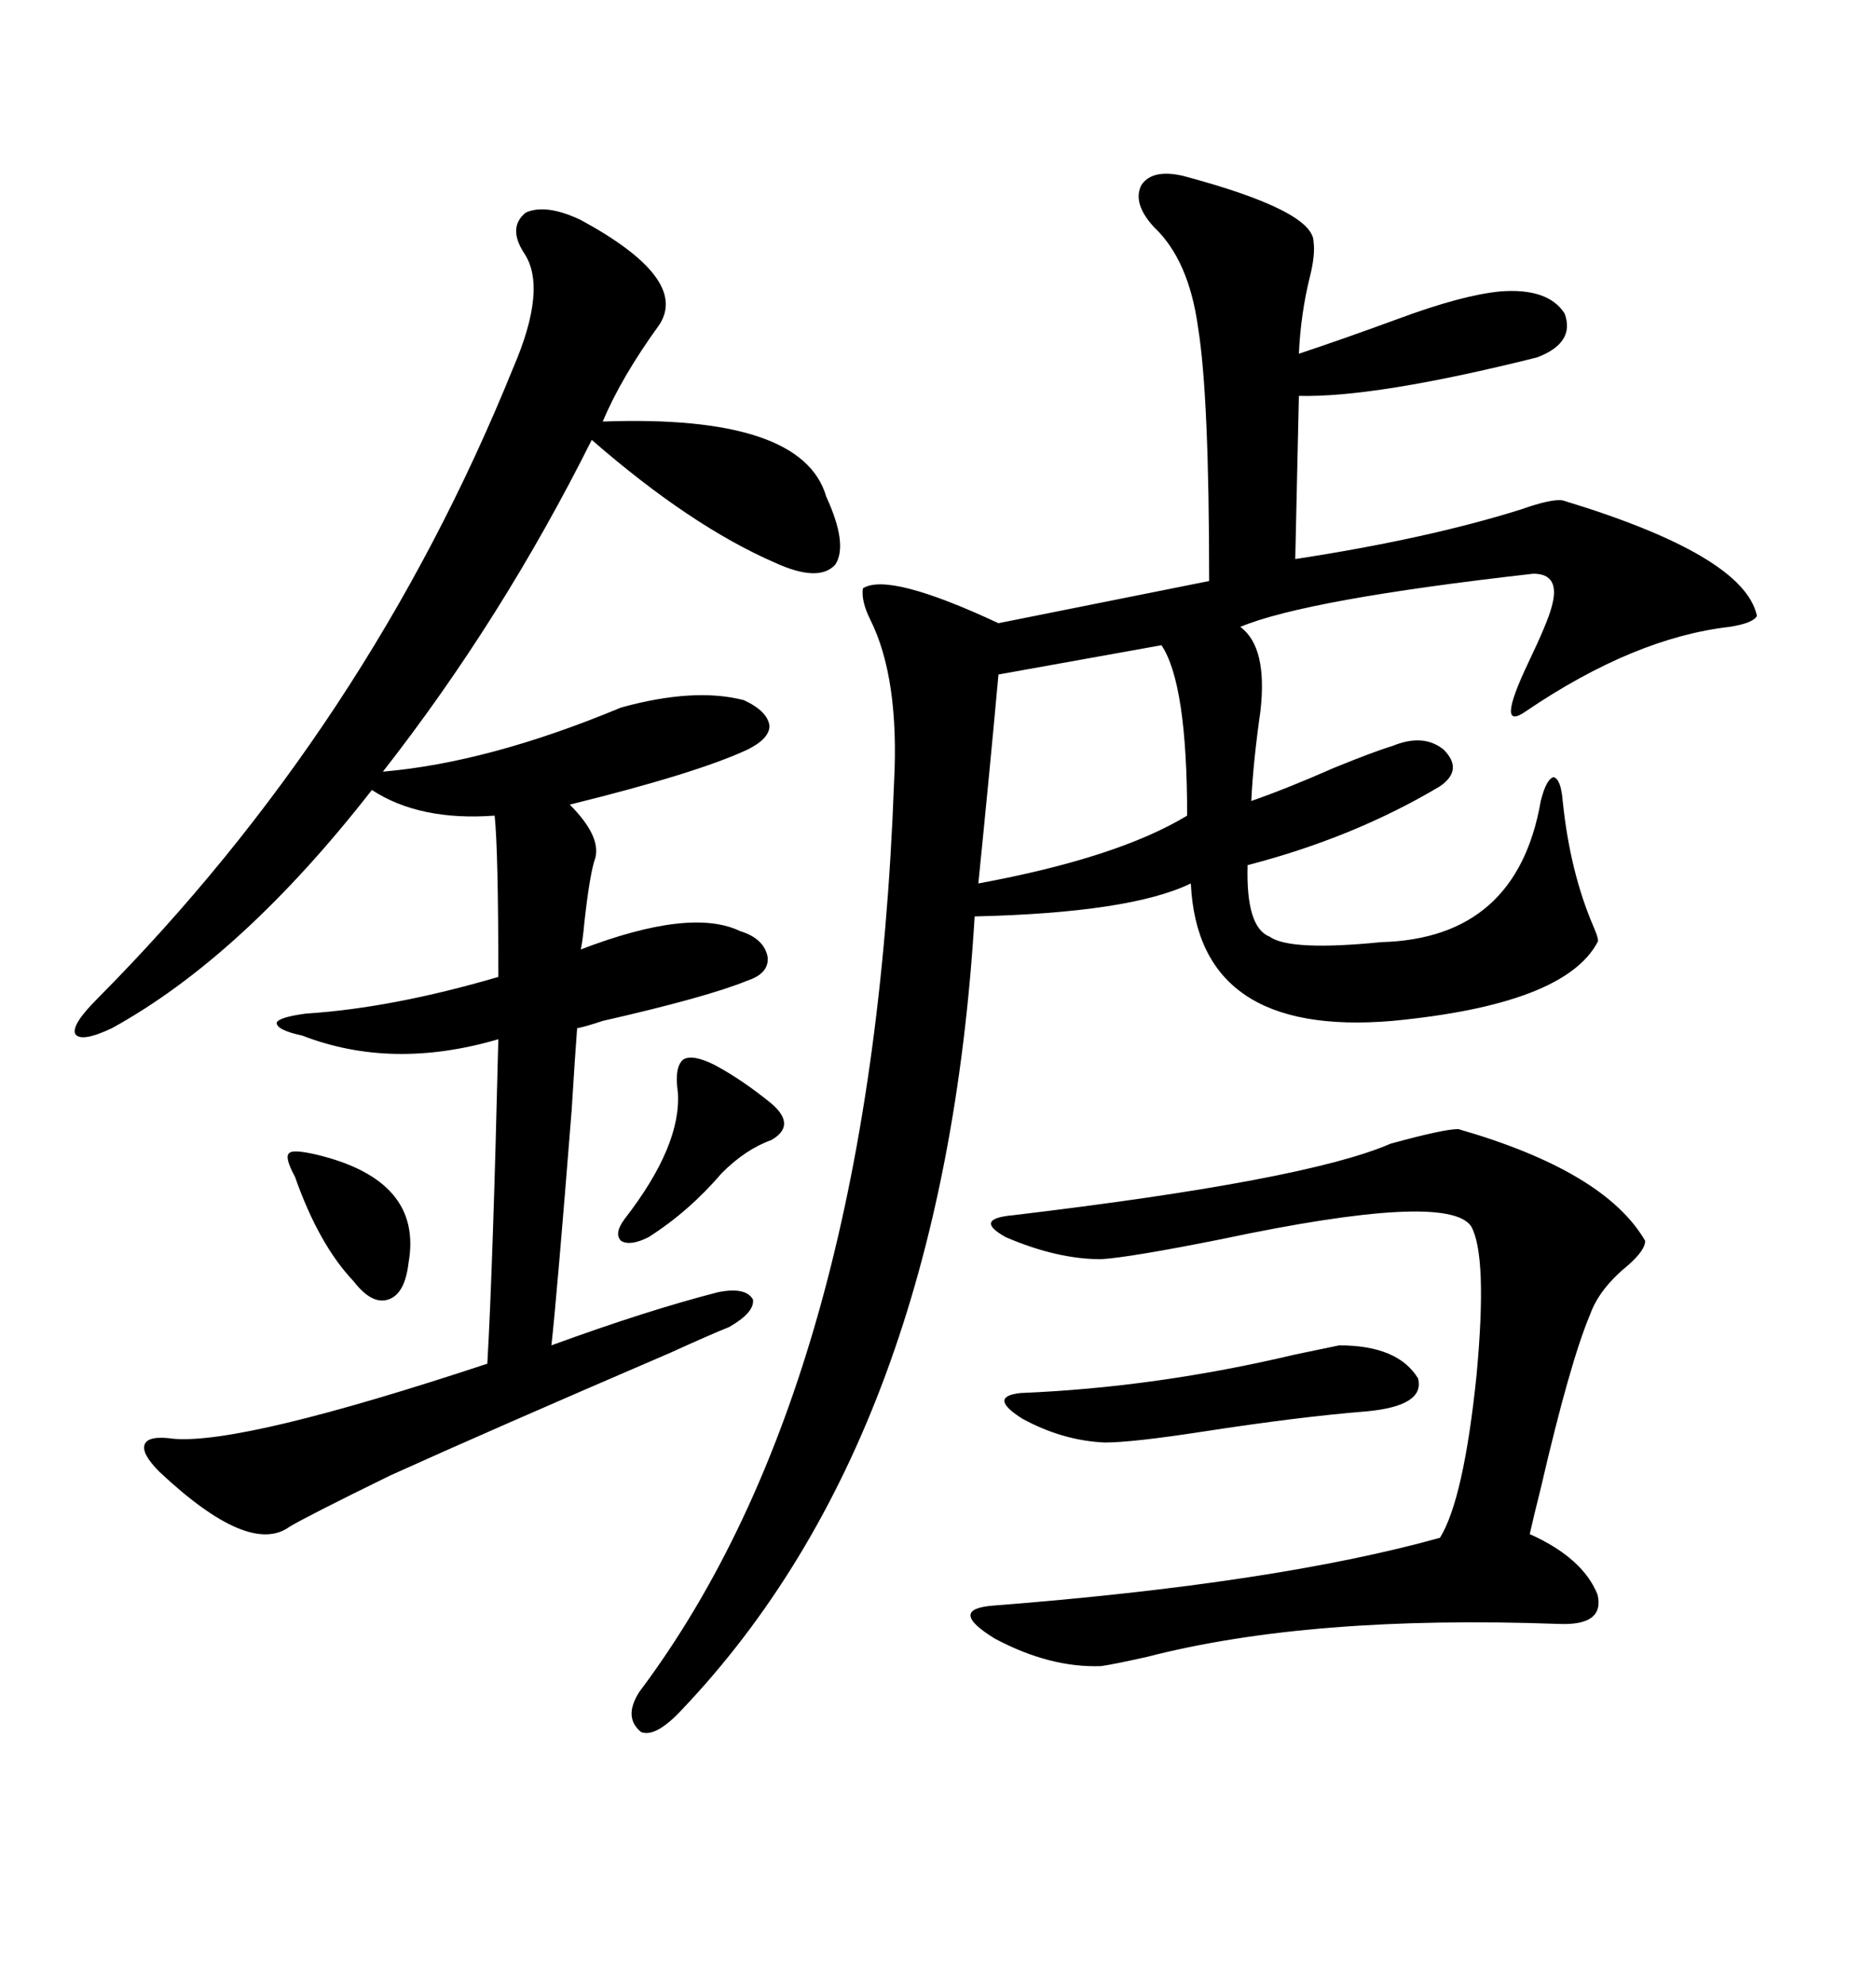 <svg xmlns="http://www.w3.org/2000/svg" xmlns:xlink="http://www.w3.org/1999/xlink" width="300" height="317.285"><path d="M189.26 28.13L189.26 28.13Q210.06 33.69 210.06 38.67L210.06 38.67Q210.35 40.72 209.47 44.24L209.47 44.24Q208.01 50.10 207.71 56.54L207.71 56.54Q214.75 54.20 223.54 50.98L223.54 50.98Q233.79 47.17 239.94 46.58L239.94 46.58Q247.56 46.00 250.20 50.10L250.20 50.10Q251.95 54.79 245.80 57.13L245.80 57.13Q220.02 63.57 207.71 63.28L207.71 63.28L207.13 89.36Q228.22 86.13 243.16 81.45L243.16 81.45Q248.14 79.69 249.90 79.98L249.90 79.98Q278.91 88.77 280.96 98.44L280.96 98.44Q280.37 99.61 276.56 100.20L276.56 100.20Q261.33 101.95 244.04 113.67L244.04 113.67Q239.06 117.19 244.34 106.05L244.34 106.05Q247.56 99.32 248.14 96.97L248.14 96.97Q249.61 91.70 245.21 91.70L245.21 91.70Q208.89 95.80 198.34 100.20L198.34 100.20Q202.73 103.42 201.56 113.67L201.56 113.67Q200.39 121.88 200.10 128.03L200.10 128.03Q205.96 125.98 213.28 122.75L213.28 122.75Q219.73 120.12 222.66 119.24L222.66 119.24Q227.64 117.19 230.86 119.82L230.86 119.82Q234.08 123.05 230.27 125.68L230.27 125.68Q216.50 133.89 199.51 138.28L199.51 138.28Q199.22 148.24 203.03 149.71L203.03 149.71Q206.25 152.05 220.90 150.59L220.90 150.59Q242.58 150 246.39 128.03L246.39 128.03Q247.27 124.51 248.44 124.22L248.44 124.22Q249.61 124.51 249.90 128.03L249.90 128.03Q251.07 139.45 254.88 148.24L254.88 148.24Q255.76 150.29 255.47 150.59L255.47 150.59Q250.20 160.55 222.66 163.18L222.66 163.18Q191.60 165.82 190.43 141.21L190.43 141.21Q180.76 145.90 155.86 146.48L155.86 146.48Q150.88 229.39 108.98 273.34L108.98 273.34Q104.88 277.73 102.54 276.86L102.54 276.86Q99.61 274.51 102.25 270.41L102.25 270.41Q139.45 220.90 142.97 125.10L142.97 125.10Q143.85 108.40 139.16 99.02L139.16 99.02Q137.70 96.09 137.99 94.04L137.99 94.04Q142.09 91.41 159.67 99.61L159.67 99.61L193.36 92.87Q193.36 63.28 191.60 52.44L191.60 52.44Q190.14 41.60 184.57 36.33L184.57 36.33Q181.05 32.52 182.52 29.59L182.52 29.59Q184.28 26.95 189.26 28.13ZM92.87 35.16L92.87 35.16Q110.16 44.53 105.47 51.86L105.47 51.86Q99.32 60.35 96.39 67.38L96.39 67.38Q128.32 66.21 132.13 79.39L132.13 79.39Q135.64 87.01 133.59 90.23L133.59 90.23Q130.96 93.16 123.93 89.94L123.93 89.94Q110.45 84.08 94.63 70.31L94.63 70.31Q80.27 99.02 61.23 123.34L61.23 123.34Q78.22 121.88 99.32 113.09L99.32 113.09Q111.04 109.86 118.95 111.91L118.95 111.91Q122.75 113.67 123.05 116.02L123.05 116.02Q123.05 118.07 119.53 119.82L119.53 119.82Q111.33 123.63 91.11 128.61L91.11 128.61Q96.09 133.59 95.21 137.11L95.21 137.11Q94.34 139.45 93.46 147.36L93.46 147.36Q93.16 150.59 92.87 151.76L92.87 151.76Q110.45 145.02 118.36 148.83L118.36 148.83Q122.17 150 122.75 152.93L122.75 152.93Q123.05 155.57 119.53 156.74L119.53 156.74Q113.09 159.38 96.39 163.18L96.39 163.18Q93.75 164.06 92.29 164.36L92.29 164.36Q91.99 168.16 91.41 177.54L91.41 177.54Q89.06 207.13 88.18 215.04L88.18 215.04Q103.42 209.47 114.84 206.54L114.84 206.54Q119.24 205.66 120.41 207.71L120.41 207.71Q120.70 209.77 116.60 212.11L116.60 212.11Q113.67 213.28 107.23 216.21L107.23 216.21Q77.93 228.81 62.40 235.84L62.40 235.84Q49.22 242.29 46.29 244.04L46.29 244.04Q39.84 248.73 25.49 235.25L25.49 235.25Q22.56 232.32 23.14 230.86L23.14 230.86Q23.73 229.39 27.83 229.98L27.83 229.98Q38.96 230.86 77.93 217.97L77.93 217.97Q78.81 202.73 79.69 166.11L79.69 166.11Q62.70 171.09 48.34 165.53L48.34 165.53Q44.24 164.65 44.24 163.48L44.24 163.48Q44.53 162.60 48.93 162.01L48.93 162.01Q62.70 161.13 79.69 156.15L79.69 156.15Q79.69 135.94 79.10 130.37L79.10 130.37Q67.09 131.25 59.47 126.27L59.47 126.27Q38.67 152.93 17.87 164.36L17.87 164.36Q12.89 166.70 12.01 165.23L12.01 165.23Q11.43 163.77 15.53 159.67L15.53 159.67Q58.89 116.02 82.03 58.89L82.03 58.89Q87.60 46.00 83.79 40.43L83.79 40.43Q81.15 36.33 84.08 33.98L84.08 33.98Q87.30 32.52 92.87 35.16ZM233.20 180.47L233.20 180.47Q256.64 187.21 263.09 198.34L263.09 198.34Q263.09 199.80 260.45 202.15L260.45 202.15Q255.76 205.96 254.30 210.06L254.30 210.06Q251.07 217.68 246.39 237.89L246.39 237.89Q245.21 242.58 244.63 245.21L244.63 245.21Q253.13 249.02 255.47 254.88L255.47 254.88Q256.64 259.86 249.32 259.57L249.32 259.57Q209.47 258.11 183.40 264.84L183.40 264.84Q178.13 266.02 176.07 266.31L176.07 266.31Q167.87 266.60 159.08 261.91L159.08 261.91Q151.46 257.23 158.79 256.64L158.79 256.64Q203.91 253.13 230.27 245.80L230.27 245.80Q234.08 239.65 236.13 219.73L236.13 219.73Q237.89 200.68 235.25 196.00L235.25 196.00Q231.45 190.43 195.41 198.05L195.41 198.05Q180.76 200.98 176.07 201.27L176.07 201.27Q169.04 201.27 160.84 197.75L160.84 197.75Q155.57 194.82 162.01 194.24L162.01 194.24Q208.89 188.67 222.36 182.81L222.36 182.81Q230.86 180.47 233.20 180.47ZM185.74 103.13L185.74 103.13L159.67 107.81Q158.20 123.93 156.45 141.21L156.45 141.21Q178.71 137.11 189.84 130.37L189.84 130.37Q189.84 109.28 185.74 103.13ZM214.16 215.04L214.16 215.04Q223.54 215.04 226.76 220.31L226.76 220.31Q227.93 224.71 218.55 225.59L218.55 225.59Q207.71 226.46 192.48 228.81L192.48 228.81Q181.05 230.57 176.66 230.57L176.66 230.57Q169.92 230.27 163.48 226.76L163.48 226.76Q157.91 223.24 163.18 222.66L163.18 222.66Q184.86 221.78 207.13 216.50L207.13 216.50Q212.70 215.33 214.16 215.04ZM114.26 170.21L114.26 170.21Q118.65 172.56 123.34 176.37L123.34 176.37Q127.44 179.88 123.34 182.23L123.34 182.23Q119.24 183.69 115.43 187.50L115.43 187.50Q110.16 193.65 103.71 197.75L103.71 197.75Q100.78 199.22 99.32 198.34L99.32 198.34Q98.14 197.17 99.90 194.82L99.90 194.82Q108.98 183.11 108.40 174.61L108.40 174.61Q107.81 170.51 109.28 169.34L109.28 169.34Q110.74 168.46 114.26 170.21ZM50.68 184.57L50.68 184.57Q67.68 188.67 65.33 201.86L65.33 201.86Q64.75 206.84 62.11 207.71L62.11 207.71Q59.47 208.59 56.54 204.79L56.54 204.79Q50.98 198.93 47.17 188.09L47.17 188.09Q45.41 184.86 46.29 184.28L46.29 184.28Q46.88 183.69 50.68 184.57Z"/></svg>
